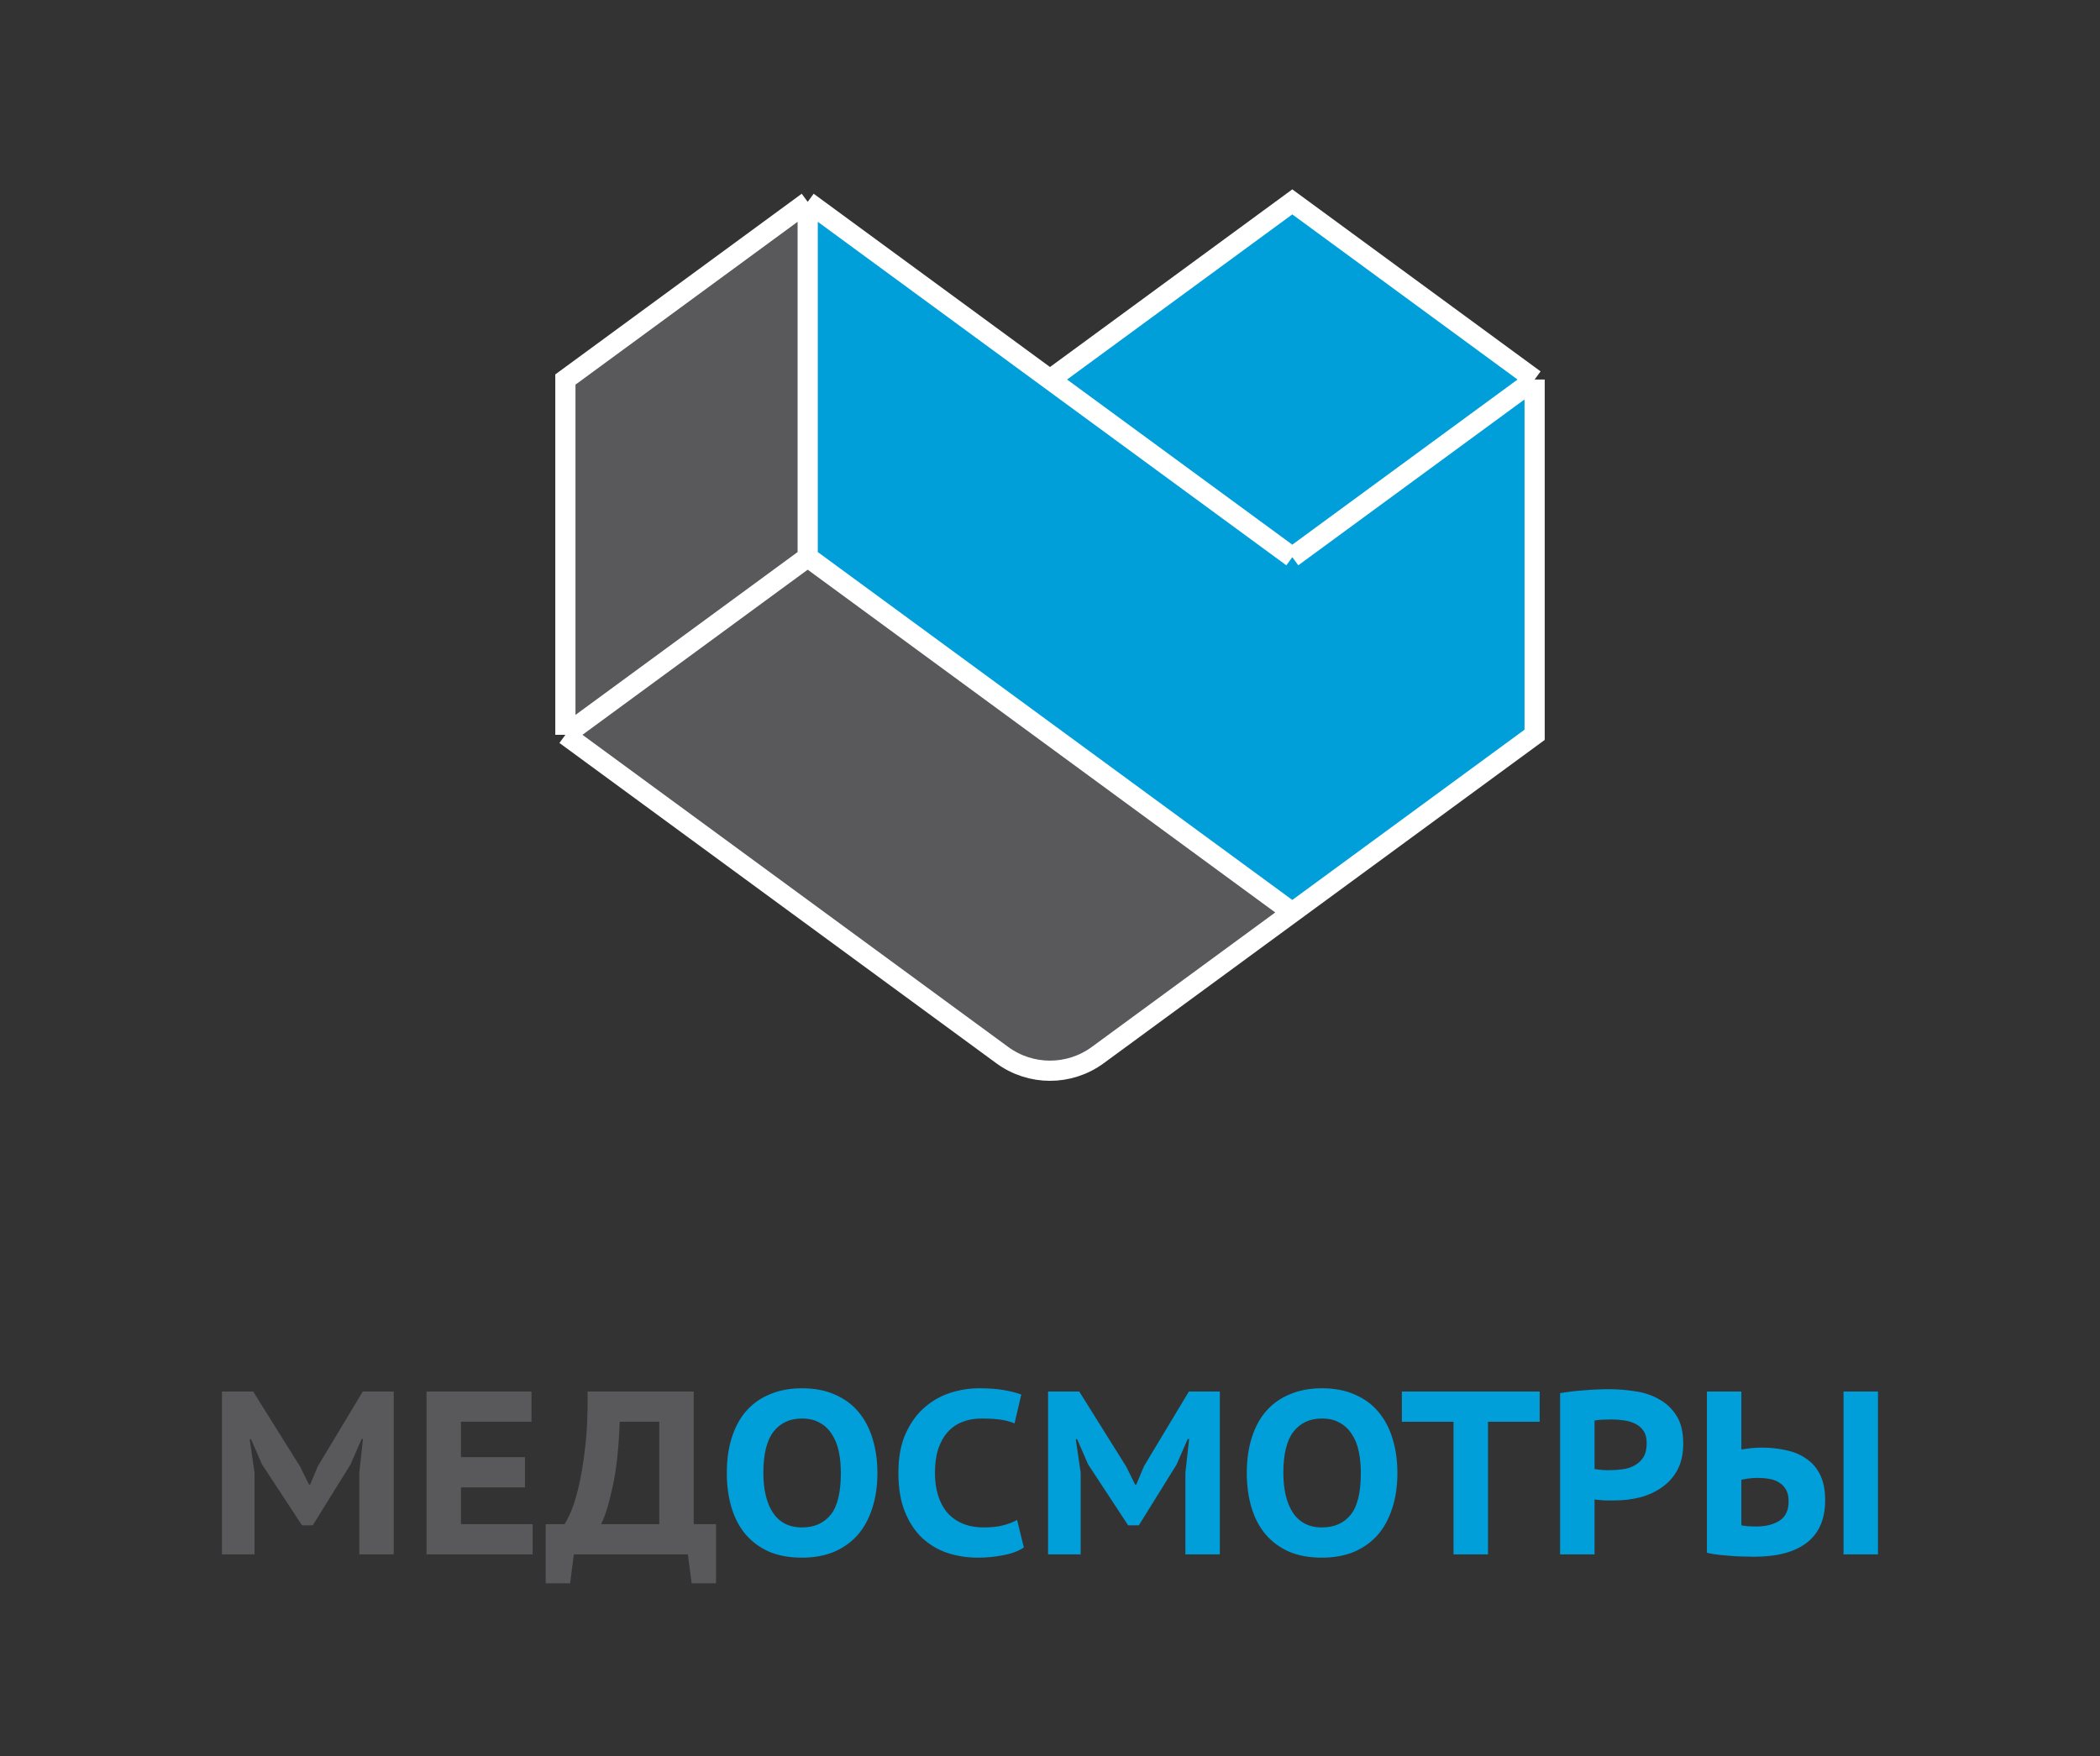 <svg width="104" height="87" viewBox="0 0 104 87" fill="none" xmlns="http://www.w3.org/2000/svg">
<rect x="0" y="0" width="104" height="87" fill="#333333" stroke="none"/>
<path d="M52 18.5L64 10L76 18.5L64 27L52 18.5Z" fill="#009FDA"/>
<path d="M64 45L40 27.273V10L64 27.273L76 18.636V36.364L64 45Z" fill="#009FDA"/>
<path d="M28 36.667L40 28L64 45.333L54.342 52.309C52.944 53.318 51.056 53.318 49.658 52.309L28 36.667Z" fill="#59595C"/>
<path d="M40 10L28 18.845V37L40 28.155V10Z" fill="#59595C"/>
<path d="M76 18.8L64 27.6M76 18.8L64 10L52 18.8L64 27.6M76 18.8V36.4L64 45.2M64 27.6L40 10M64 45.2L40 27.6M64 45.2L54.365 52.265C52.958 53.298 51.042 53.298 49.635 52.265L28 36.4M40 27.6V10M40 27.6L28 36.4M40 10L28 18.8V36.4" stroke="white"/>
<path d="M17.793 72.954L17.977 71.283H17.908L17.355 72.551L15.488 75.559H14.957L12.975 72.539L12.433 71.294H12.364L12.606 72.942V77H10.992V68.931H12.537L14.865 72.654L15.303 73.542H15.361L15.741 72.631L17.966 68.931H19.499V77H17.793V72.954ZM21.122 68.931H26.321V70.43H22.828V72.182H25.998V73.68H22.828V75.501H26.378V77H21.122V68.931ZM35.462 78.429H34.252L34.067 77H28.419L28.235 78.429H27.024V75.501H27.958C28.02 75.417 28.116 75.233 28.246 74.948C28.377 74.664 28.508 74.257 28.638 73.726C28.769 73.196 28.88 72.539 28.972 71.755C29.072 70.964 29.114 70.022 29.099 68.931H34.355V75.501H35.462V78.429ZM32.65 75.501V70.43H30.69C30.644 71.751 30.525 72.835 30.333 73.68C30.148 74.526 29.96 75.133 29.768 75.501H32.65Z" fill="#59595C"/>
<path d="M35.994 72.966C35.994 72.305 36.079 71.713 36.248 71.191C36.417 70.668 36.659 70.23 36.974 69.876C37.297 69.515 37.689 69.242 38.15 69.058C38.611 68.866 39.133 68.77 39.718 68.77C40.34 68.77 40.882 68.874 41.343 69.081C41.812 69.281 42.2 69.565 42.507 69.934C42.822 70.303 43.056 70.745 43.21 71.26C43.371 71.775 43.452 72.343 43.452 72.966C43.452 73.626 43.364 74.218 43.187 74.741C43.018 75.263 42.772 75.705 42.449 76.066C42.127 76.42 41.735 76.693 41.274 76.885C40.812 77.069 40.294 77.161 39.718 77.161C39.095 77.161 38.549 77.061 38.081 76.862C37.62 76.654 37.231 76.366 36.916 75.997C36.609 75.628 36.379 75.186 36.225 74.672C36.071 74.157 35.994 73.588 35.994 72.966ZM37.804 72.966C37.804 73.365 37.842 73.73 37.919 74.061C37.996 74.391 38.111 74.675 38.265 74.914C38.419 75.152 38.615 75.336 38.853 75.467C39.099 75.598 39.387 75.663 39.718 75.663C40.325 75.663 40.797 75.455 41.135 75.04C41.473 74.626 41.642 73.934 41.642 72.966C41.642 72.581 41.608 72.224 41.539 71.894C41.47 71.563 41.354 71.279 41.193 71.041C41.039 70.795 40.839 70.606 40.593 70.476C40.355 70.338 40.063 70.268 39.718 70.268C39.118 70.268 38.649 70.484 38.311 70.914C37.973 71.344 37.804 72.028 37.804 72.966ZM50.705 76.654C50.451 76.831 50.117 76.958 49.702 77.035C49.287 77.119 48.861 77.161 48.423 77.161C47.908 77.161 47.412 77.085 46.936 76.931C46.467 76.777 46.048 76.531 45.679 76.193C45.318 75.855 45.03 75.421 44.815 74.891C44.599 74.36 44.492 73.719 44.492 72.966C44.492 72.182 44.615 71.525 44.861 70.995C45.107 70.457 45.422 70.026 45.806 69.704C46.19 69.373 46.617 69.135 47.086 68.989C47.554 68.843 48.015 68.77 48.469 68.77C48.968 68.77 49.387 68.8 49.725 68.862C50.071 68.924 50.355 68.996 50.578 69.081L50.244 70.51C50.052 70.426 49.825 70.364 49.564 70.326C49.31 70.287 48.987 70.268 48.596 70.268C48.25 70.268 47.935 70.326 47.65 70.441C47.374 70.549 47.135 70.714 46.936 70.937C46.736 71.16 46.578 71.44 46.463 71.778C46.355 72.116 46.302 72.512 46.302 72.966C46.302 73.365 46.352 73.73 46.452 74.061C46.551 74.391 46.701 74.675 46.901 74.914C47.101 75.152 47.354 75.336 47.662 75.467C47.969 75.598 48.327 75.663 48.734 75.663C49.11 75.663 49.425 75.628 49.679 75.559C49.94 75.49 50.171 75.402 50.371 75.294L50.705 76.654ZM58.705 72.954L58.89 71.283H58.821L58.267 72.551L56.4 75.559H55.87L53.887 72.539L53.345 71.294H53.276L53.518 72.942V77H51.904V68.931H53.449L55.777 72.654L56.215 73.542H56.273L56.654 72.631L58.878 68.931H60.411V77H58.705V72.954ZM61.746 72.966C61.746 72.305 61.831 71.713 62 71.191C62.169 70.668 62.411 70.23 62.726 69.876C63.049 69.515 63.441 69.242 63.902 69.058C64.363 68.866 64.885 68.77 65.469 68.77C66.092 68.77 66.633 68.874 67.094 69.081C67.563 69.281 67.951 69.565 68.259 69.934C68.574 70.303 68.808 70.745 68.962 71.26C69.123 71.775 69.204 72.343 69.204 72.966C69.204 73.626 69.116 74.218 68.939 74.741C68.77 75.263 68.524 75.705 68.201 76.066C67.878 76.42 67.487 76.693 67.025 76.885C66.564 77.069 66.046 77.161 65.469 77.161C64.847 77.161 64.301 77.061 63.832 76.862C63.371 76.654 62.983 76.366 62.668 75.997C62.361 75.628 62.13 75.186 61.977 74.672C61.823 74.157 61.746 73.588 61.746 72.966ZM63.556 72.966C63.556 73.365 63.594 73.73 63.671 74.061C63.748 74.391 63.863 74.675 64.017 74.914C64.171 75.152 64.367 75.336 64.605 75.467C64.851 75.598 65.139 75.663 65.469 75.663C66.076 75.663 66.549 75.455 66.887 75.04C67.225 74.626 67.394 73.934 67.394 72.966C67.394 72.581 67.36 72.224 67.29 71.894C67.221 71.563 67.106 71.279 66.945 71.041C66.791 70.795 66.591 70.606 66.345 70.476C66.107 70.338 65.815 70.268 65.469 70.268C64.87 70.268 64.401 70.484 64.063 70.914C63.725 71.344 63.556 72.028 63.556 72.966ZM76.25 70.43H73.691V77H71.985V70.43H69.426V68.931H76.25V70.43ZM77.262 69.012C77.608 68.95 77.992 68.904 78.415 68.874C78.838 68.835 79.26 68.816 79.683 68.816C80.113 68.816 80.547 68.85 80.985 68.92C81.423 68.981 81.815 69.112 82.161 69.312C82.515 69.504 82.803 69.776 83.026 70.13C83.249 70.476 83.36 70.937 83.36 71.513C83.36 72.02 83.264 72.455 83.072 72.816C82.88 73.169 82.622 73.457 82.299 73.68C81.984 73.903 81.623 74.068 81.216 74.176C80.809 74.276 80.39 74.326 79.96 74.326C79.921 74.326 79.856 74.326 79.763 74.326C79.671 74.326 79.571 74.326 79.464 74.326C79.364 74.318 79.268 74.31 79.176 74.303C79.083 74.295 79.014 74.287 78.968 74.28V77H77.262V69.012ZM79.798 70.314C79.637 70.314 79.479 70.318 79.326 70.326C79.18 70.334 79.06 70.349 78.968 70.372V72.77C78.999 72.777 79.049 72.785 79.118 72.793C79.187 72.8 79.26 72.808 79.337 72.816C79.414 72.816 79.483 72.82 79.544 72.827C79.614 72.827 79.668 72.827 79.706 72.827C79.929 72.827 80.152 72.812 80.374 72.781C80.597 72.75 80.793 72.685 80.962 72.585C81.139 72.485 81.281 72.351 81.389 72.182C81.496 72.005 81.55 71.771 81.55 71.479C81.55 71.233 81.5 71.037 81.4 70.891C81.3 70.737 81.166 70.618 80.997 70.533C80.835 70.449 80.647 70.391 80.432 70.361C80.225 70.33 80.013 70.314 79.798 70.314ZM91.299 68.931H93.005V77H91.299V68.931ZM84.533 68.931H86.239V71.801C86.323 71.786 86.462 71.767 86.654 71.744C86.854 71.721 87.053 71.709 87.253 71.709C87.668 71.709 88.064 71.751 88.44 71.836C88.825 71.913 89.159 72.051 89.443 72.251C89.735 72.443 89.966 72.708 90.135 73.046C90.304 73.384 90.388 73.807 90.388 74.314C90.388 75.244 90.089 75.943 89.489 76.412C88.89 76.881 88.014 77.115 86.861 77.115C86.746 77.115 86.596 77.111 86.412 77.104C86.227 77.104 86.028 77.096 85.812 77.081C85.597 77.065 85.378 77.046 85.155 77.023C84.932 77 84.725 76.965 84.533 76.919V68.931ZM86.977 75.617C87.445 75.617 87.829 75.521 88.129 75.329C88.429 75.136 88.579 74.818 88.579 74.372C88.579 74.134 88.537 73.942 88.452 73.796C88.367 73.642 88.252 73.523 88.106 73.438C87.968 73.346 87.799 73.284 87.599 73.254C87.407 73.223 87.203 73.208 86.988 73.208C86.934 73.208 86.869 73.212 86.792 73.219C86.723 73.227 86.65 73.235 86.573 73.242C86.504 73.25 86.439 73.261 86.377 73.277C86.316 73.284 86.269 73.292 86.239 73.3V75.559C86.431 75.598 86.677 75.617 86.977 75.617Z" fill="#009FDA"/>
</svg>
